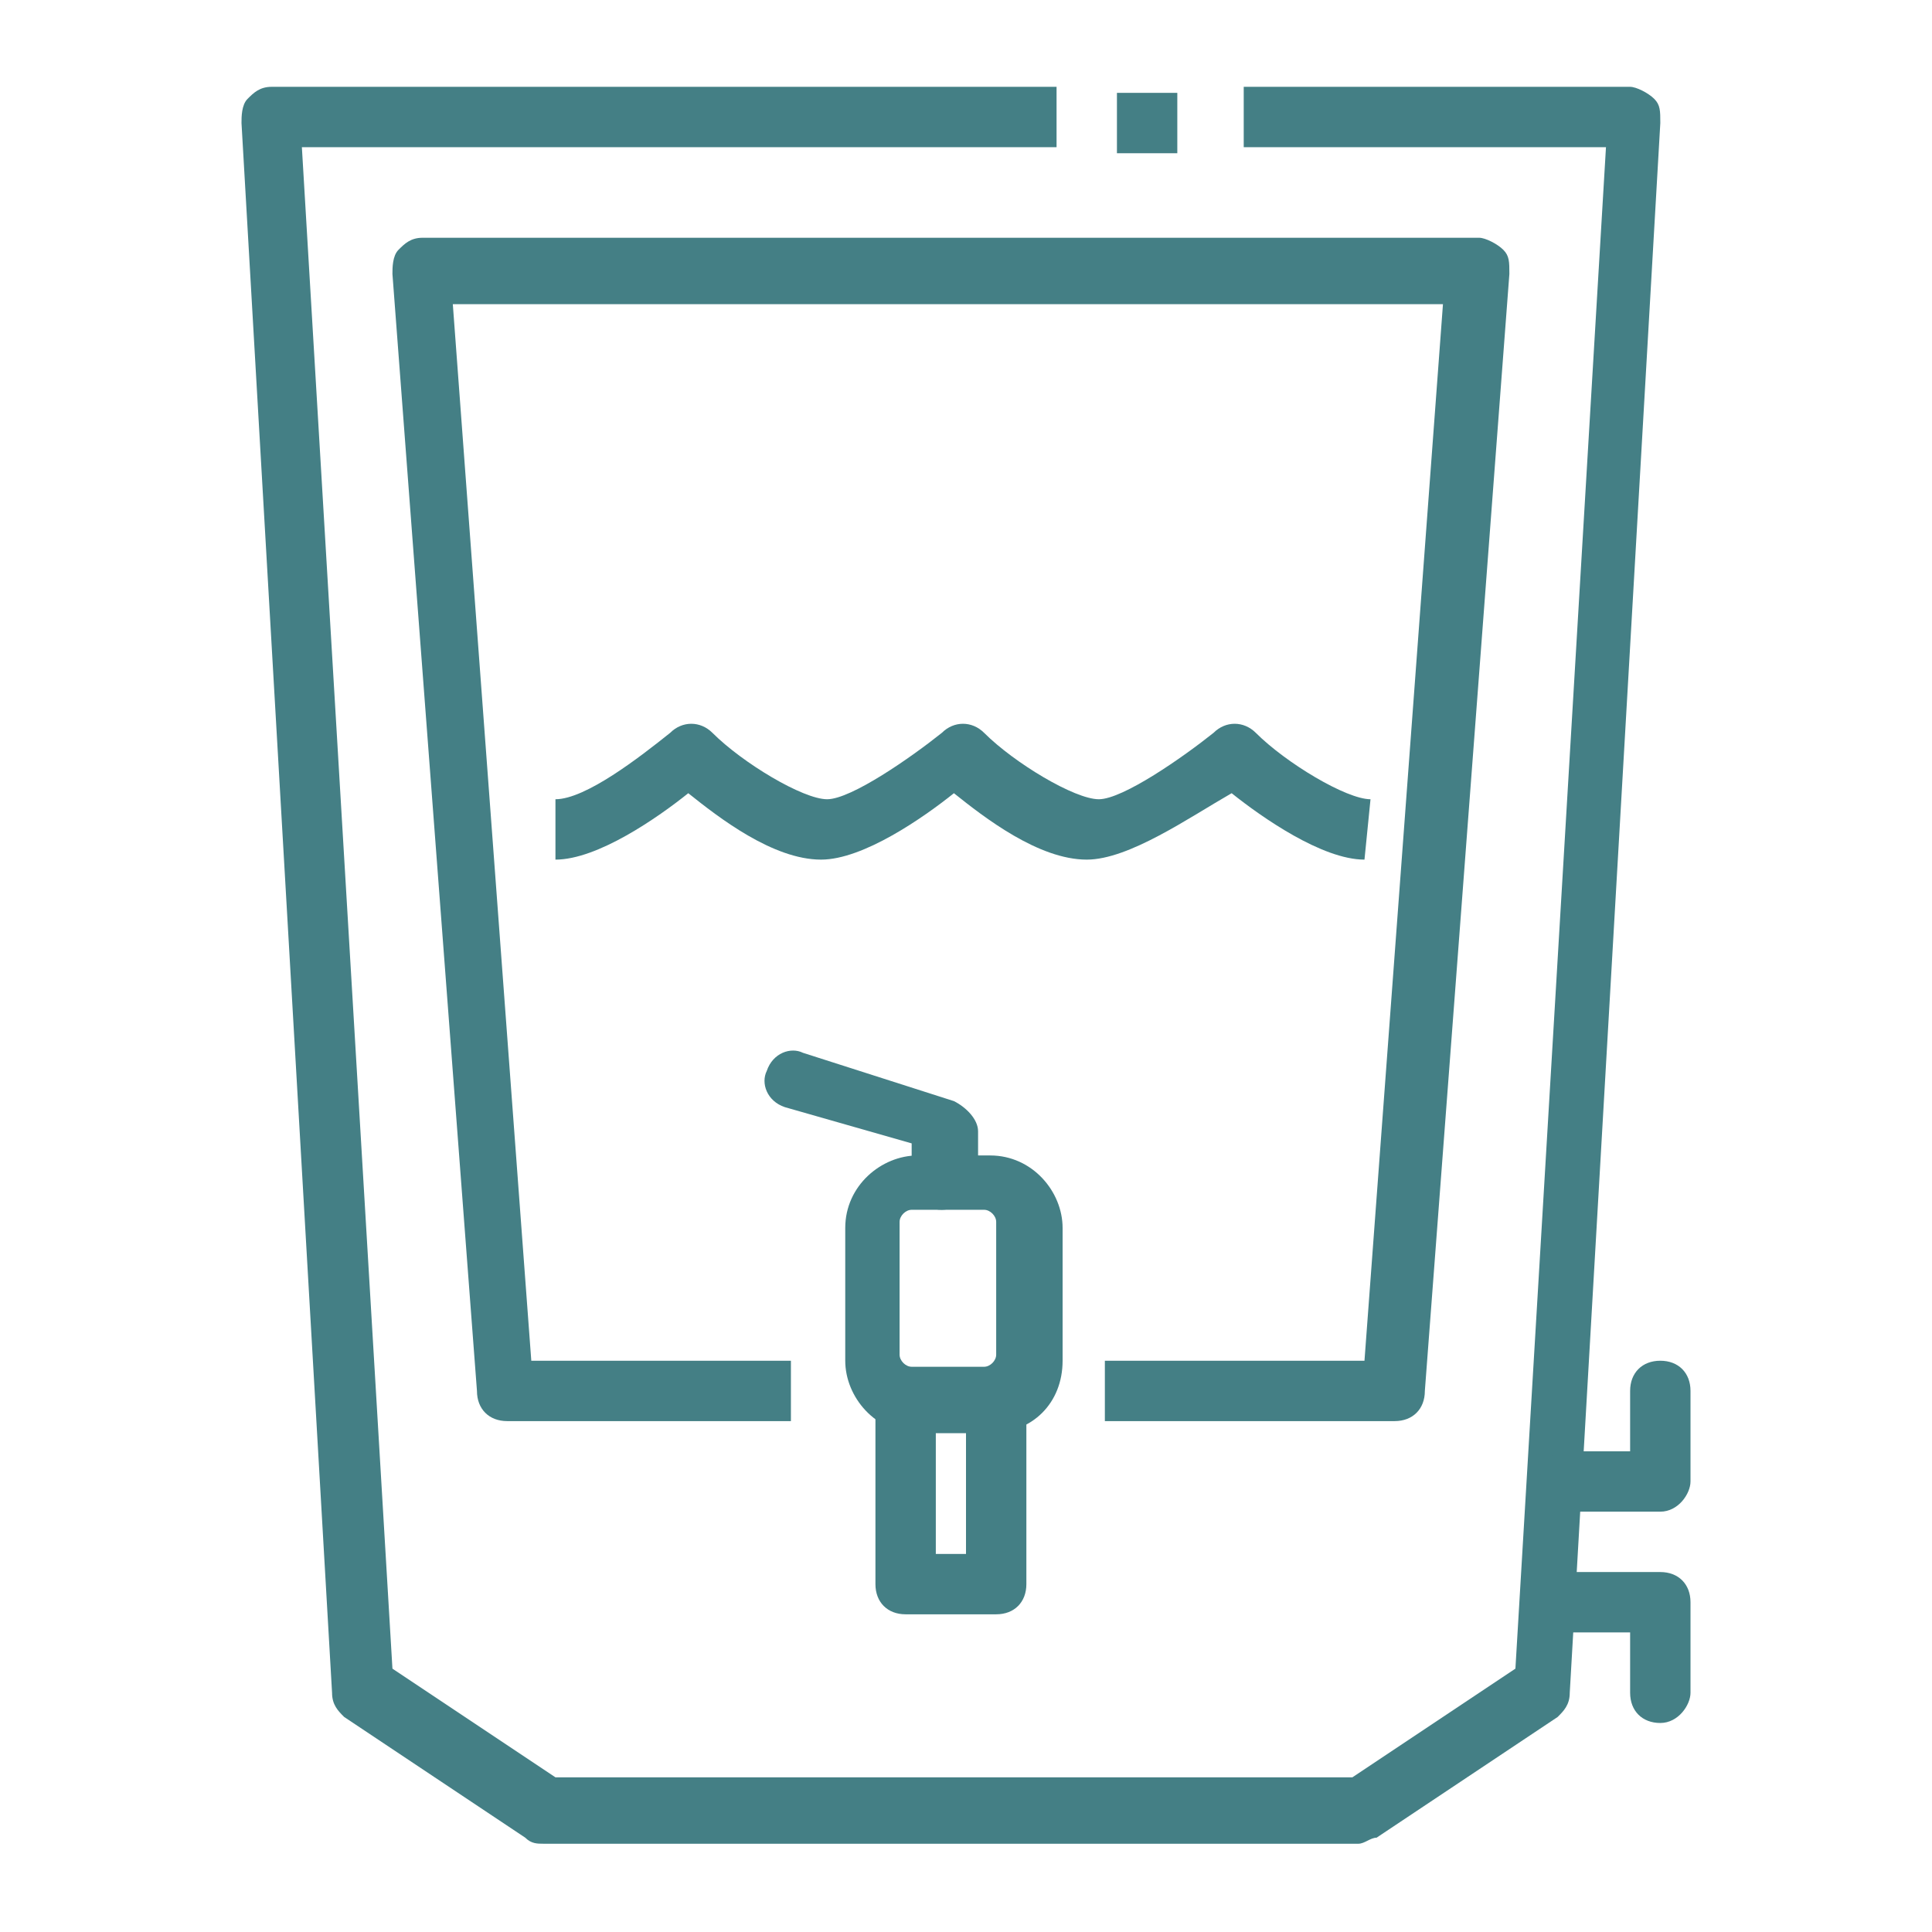 <svg xmlns:cc="http://creativecommons.org/ns#" xmlns:dc="http://purl.org/dc/elements/1.1/" xmlns:inkscape="http://www.inkscape.org/namespaces/inkscape" xmlns:rdf="http://www.w3.org/1999/02/22-rdf-syntax-ns#" xmlns:sodipodi="http://sodipodi.sourceforge.net/DTD/sodipodi-0.dtd" xmlns:svg="http://www.w3.org/2000/svg" xmlns="http://www.w3.org/2000/svg" xmlns:xlink="http://www.w3.org/1999/xlink" id="svg2" x="0px" y="0px" viewBox="0 0 32 32" style="enable-background:new 0 0 32 32;" xml:space="preserve"><style type="text/css">	.st0{fill:#447F85;}</style><g id="layer1" transform="translate(0 -1020.362)">	<g>		<g id="rect7692">			<path class="st0" d="M16.4,1044.1h-1.2c-0.7,0-1.2-0.6-1.2-1.2v-2.2c0-0.7,0.6-1.2,1.2-1.2h1.2c0.7,0,1.2,0.6,1.2,1.2v2.2    C17.6,1043.6,17.1,1044.1,16.4,1044.1z M15.1,1040.4c-0.1,0-0.2,0.1-0.2,0.2v2.2c0,0.1,0.1,0.2,0.2,0.2h1.2    c0.1,0,0.2-0.1,0.2-0.2v-2.2c0-0.1-0.1-0.2-0.2-0.2H15.1z"></path>		</g>		<g id="rect7694">			<path class="st0" d="M16.5,1047.1H15c-0.3,0-0.5-0.2-0.5-0.5v-3c0-0.3,0.2-0.5,0.5-0.5s0.5,0.2,0.5,0.5v2.5H16v-2.5    c0-0.3,0.2-0.5,0.5-0.5s0.5,0.2,0.5,0.5v3C17,1046.9,16.8,1047.1,16.5,1047.1z"></path>		</g>		<g id="path7698">			<path class="st0" d="M15.6,1040.4c-0.3,0-0.5-0.2-0.5-0.5v-0.6l-2.1-0.6c-0.3-0.1-0.4-0.4-0.3-0.6c0.1-0.3,0.4-0.4,0.6-0.3    l2.5,0.8c0.2,0.1,0.4,0.3,0.4,0.5v1C16.1,1040.1,15.9,1040.4,15.6,1040.4z"></path>		</g>		<g id="path7705">			<path class="st0" d="M23.1,1043.9h-4.8v-1h4.3l1.3-17.5H7.5l1.3,17.5h4.3v1H8.4c-0.3,0-0.5-0.2-0.5-0.5l-1.4-18.5    c0-0.1,0-0.3,0.1-0.4c0.1-0.1,0.2-0.2,0.4-0.2h17.5c0.1,0,0.3,0.1,0.4,0.2c0.1,0.1,0.1,0.2,0.1,0.4l-1.4,18.5    C23.6,1043.7,23.4,1043.9,23.1,1043.9z"></path>		</g>		<g id="path7726">			<path class="st0" d="M18,1034.6c-0.8,0-1.7-0.7-2.2-1.1c-0.5,0.4-1.5,1.1-2.2,1.1c-0.8,0-1.7-0.7-2.2-1.1    c-0.5,0.4-1.5,1.1-2.2,1.1l0-1c0.5,0,1.4-0.7,1.9-1.1c0.2-0.2,0.5-0.2,0.7,0c0.5,0.5,1.5,1.1,1.9,1.1s1.4-0.7,1.9-1.1    c0.2-0.2,0.5-0.2,0.7,0c0.5,0.5,1.5,1.1,1.9,1.1s1.4-0.7,1.9-1.1c0.2-0.2,0.5-0.2,0.7,0c0.5,0.5,1.5,1.1,1.9,1.1l-0.1,1    c-0.7,0-1.7-0.7-2.2-1.1C19.7,1033.9,18.7,1034.6,18,1034.6z"></path>		</g>		<g id="path7690">			<path class="st0" d="M22.5,1050.9H9c-0.1,0-0.2,0-0.3-0.1l-3-2c-0.1-0.1-0.2-0.2-0.2-0.4l-1.5-26c0-0.1,0-0.3,0.1-0.4    c0.1-0.1,0.2-0.2,0.4-0.2h13v1H5l1.5,25.2l2.7,1.8h13.2l2.7-1.8l1.5-25.2h-6v-1H27c0.1,0,0.3,0.1,0.4,0.2    c0.1,0.1,0.1,0.2,0.1,0.4l-1.5,26c0,0.2-0.1,0.3-0.2,0.4l-3,2C22.7,1050.8,22.6,1050.9,22.5,1050.9z"></path>		</g>		<g id="path7728">			<path class="st0" d="M27.5,1048.9c-0.3,0-0.5-0.2-0.5-0.5v-1h-1c-0.3,0-0.5-0.2-0.5-0.5s0.2-0.5,0.5-0.5h1.5    c0.3,0,0.5,0.2,0.5,0.5v1.5C28,1048.6,27.8,1048.9,27.5,1048.9z"></path>		</g>		<g id="path7730">			<path class="st0" d="M27.5,1045.4H26c-0.3,0-0.5-0.2-0.5-0.5s0.2-0.5,0.5-0.5h1v-1c0-0.3,0.2-0.5,0.5-0.5s0.5,0.2,0.5,0.5v1.5    C28,1045.1,27.8,1045.4,27.5,1045.4z"></path>		</g>	</g>	<g id="path10218">		<rect x="18.5" y="1021.9" class="st0" width="1" height="1"></rect>	</g></g></svg>